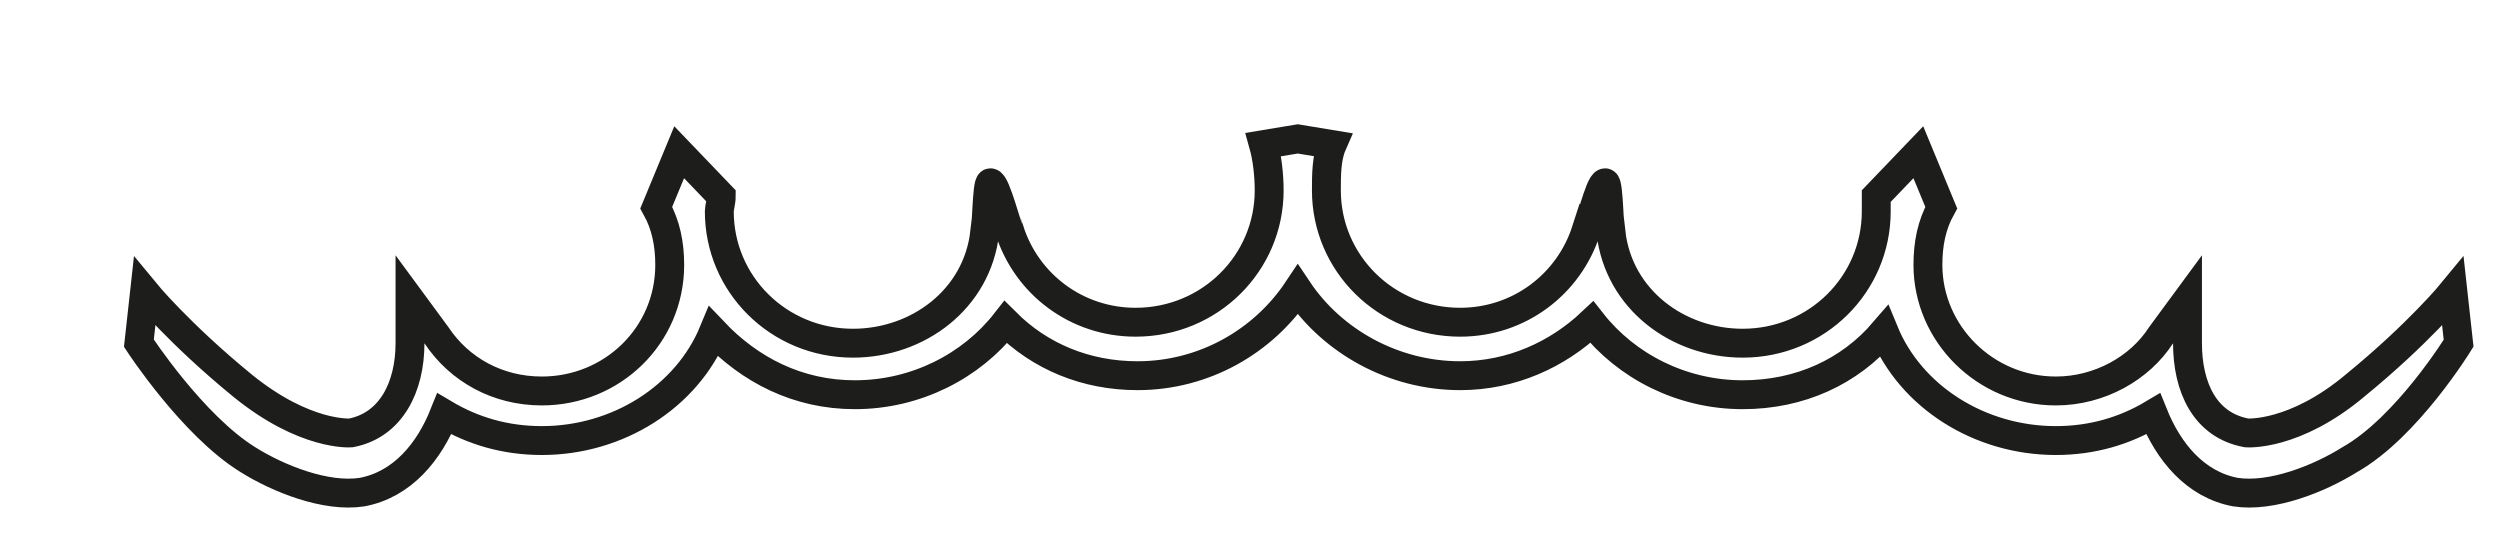 <?xml version="1.0" encoding="utf-8"?>
<svg xmlns="http://www.w3.org/2000/svg" fill="none" height="100%" overflow="visible" preserveAspectRatio="none" style="display: block;" viewBox="0 0 18 4" width="100%">
<path d="M9.344 1L9.592 1.041C9.55 1.137 9.55 1.261 9.55 1.371C9.55 1.894 9.977 2.32 10.513 2.32C10.939 2.32 11.296 2.045 11.42 1.66C11.434 1.674 11.516 1.316 11.557 1.316C11.585 1.316 11.585 1.687 11.599 1.674C11.654 2.155 12.08 2.471 12.547 2.471C13.083 2.471 13.509 2.045 13.509 1.522C13.509 1.481 13.509 1.44 13.509 1.412L13.812 1.096L13.977 1.495C13.908 1.619 13.881 1.756 13.881 1.907C13.881 2.402 14.293 2.815 14.802 2.815C15.118 2.815 15.407 2.65 15.558 2.416L15.75 2.155V2.471C15.75 2.787 15.874 3.062 16.176 3.117C16.176 3.117 16.52 3.144 16.96 2.773C17.414 2.402 17.661 2.1 17.661 2.1L17.702 2.471C17.702 2.471 17.331 3.076 16.919 3.309C16.699 3.447 16.355 3.584 16.094 3.543C15.805 3.488 15.613 3.254 15.503 2.98C15.297 3.103 15.063 3.172 14.802 3.172C14.252 3.172 13.757 2.856 13.565 2.388C13.317 2.677 12.96 2.842 12.547 2.842C12.107 2.842 11.709 2.636 11.461 2.32C11.214 2.553 10.884 2.705 10.513 2.705C10.032 2.705 9.592 2.457 9.344 2.086C9.097 2.457 8.671 2.705 8.19 2.705C7.818 2.705 7.488 2.567 7.241 2.32C6.994 2.636 6.595 2.842 6.155 2.842C5.743 2.842 5.399 2.663 5.138 2.388C4.945 2.856 4.45 3.172 3.901 3.172C3.639 3.172 3.406 3.103 3.199 2.98C3.09 3.254 2.897 3.488 2.608 3.543C2.347 3.584 2.004 3.447 1.784 3.309C1.385 3.062 1 2.471 1 2.471L1.041 2.1C1.041 2.1 1.289 2.402 1.742 2.773C2.196 3.144 2.526 3.117 2.526 3.117C2.815 3.062 2.952 2.787 2.952 2.471V2.155L3.144 2.416C3.309 2.663 3.584 2.815 3.901 2.815C4.409 2.815 4.822 2.416 4.822 1.907C4.822 1.756 4.794 1.619 4.725 1.495L4.89 1.096L5.193 1.412C5.193 1.454 5.179 1.495 5.179 1.522C5.179 2.045 5.605 2.471 6.141 2.471C6.609 2.471 7.035 2.155 7.09 1.674C7.104 1.674 7.104 1.316 7.131 1.316C7.172 1.316 7.255 1.66 7.269 1.66C7.392 2.045 7.75 2.32 8.176 2.32C8.712 2.32 9.138 1.894 9.138 1.371C9.138 1.261 9.124 1.137 9.097 1.041L9.344 1Z" id="Vector" stroke="#1D1D1B" stroke-miterlimit="3.864" stroke-width="0.208"/>
</svg>